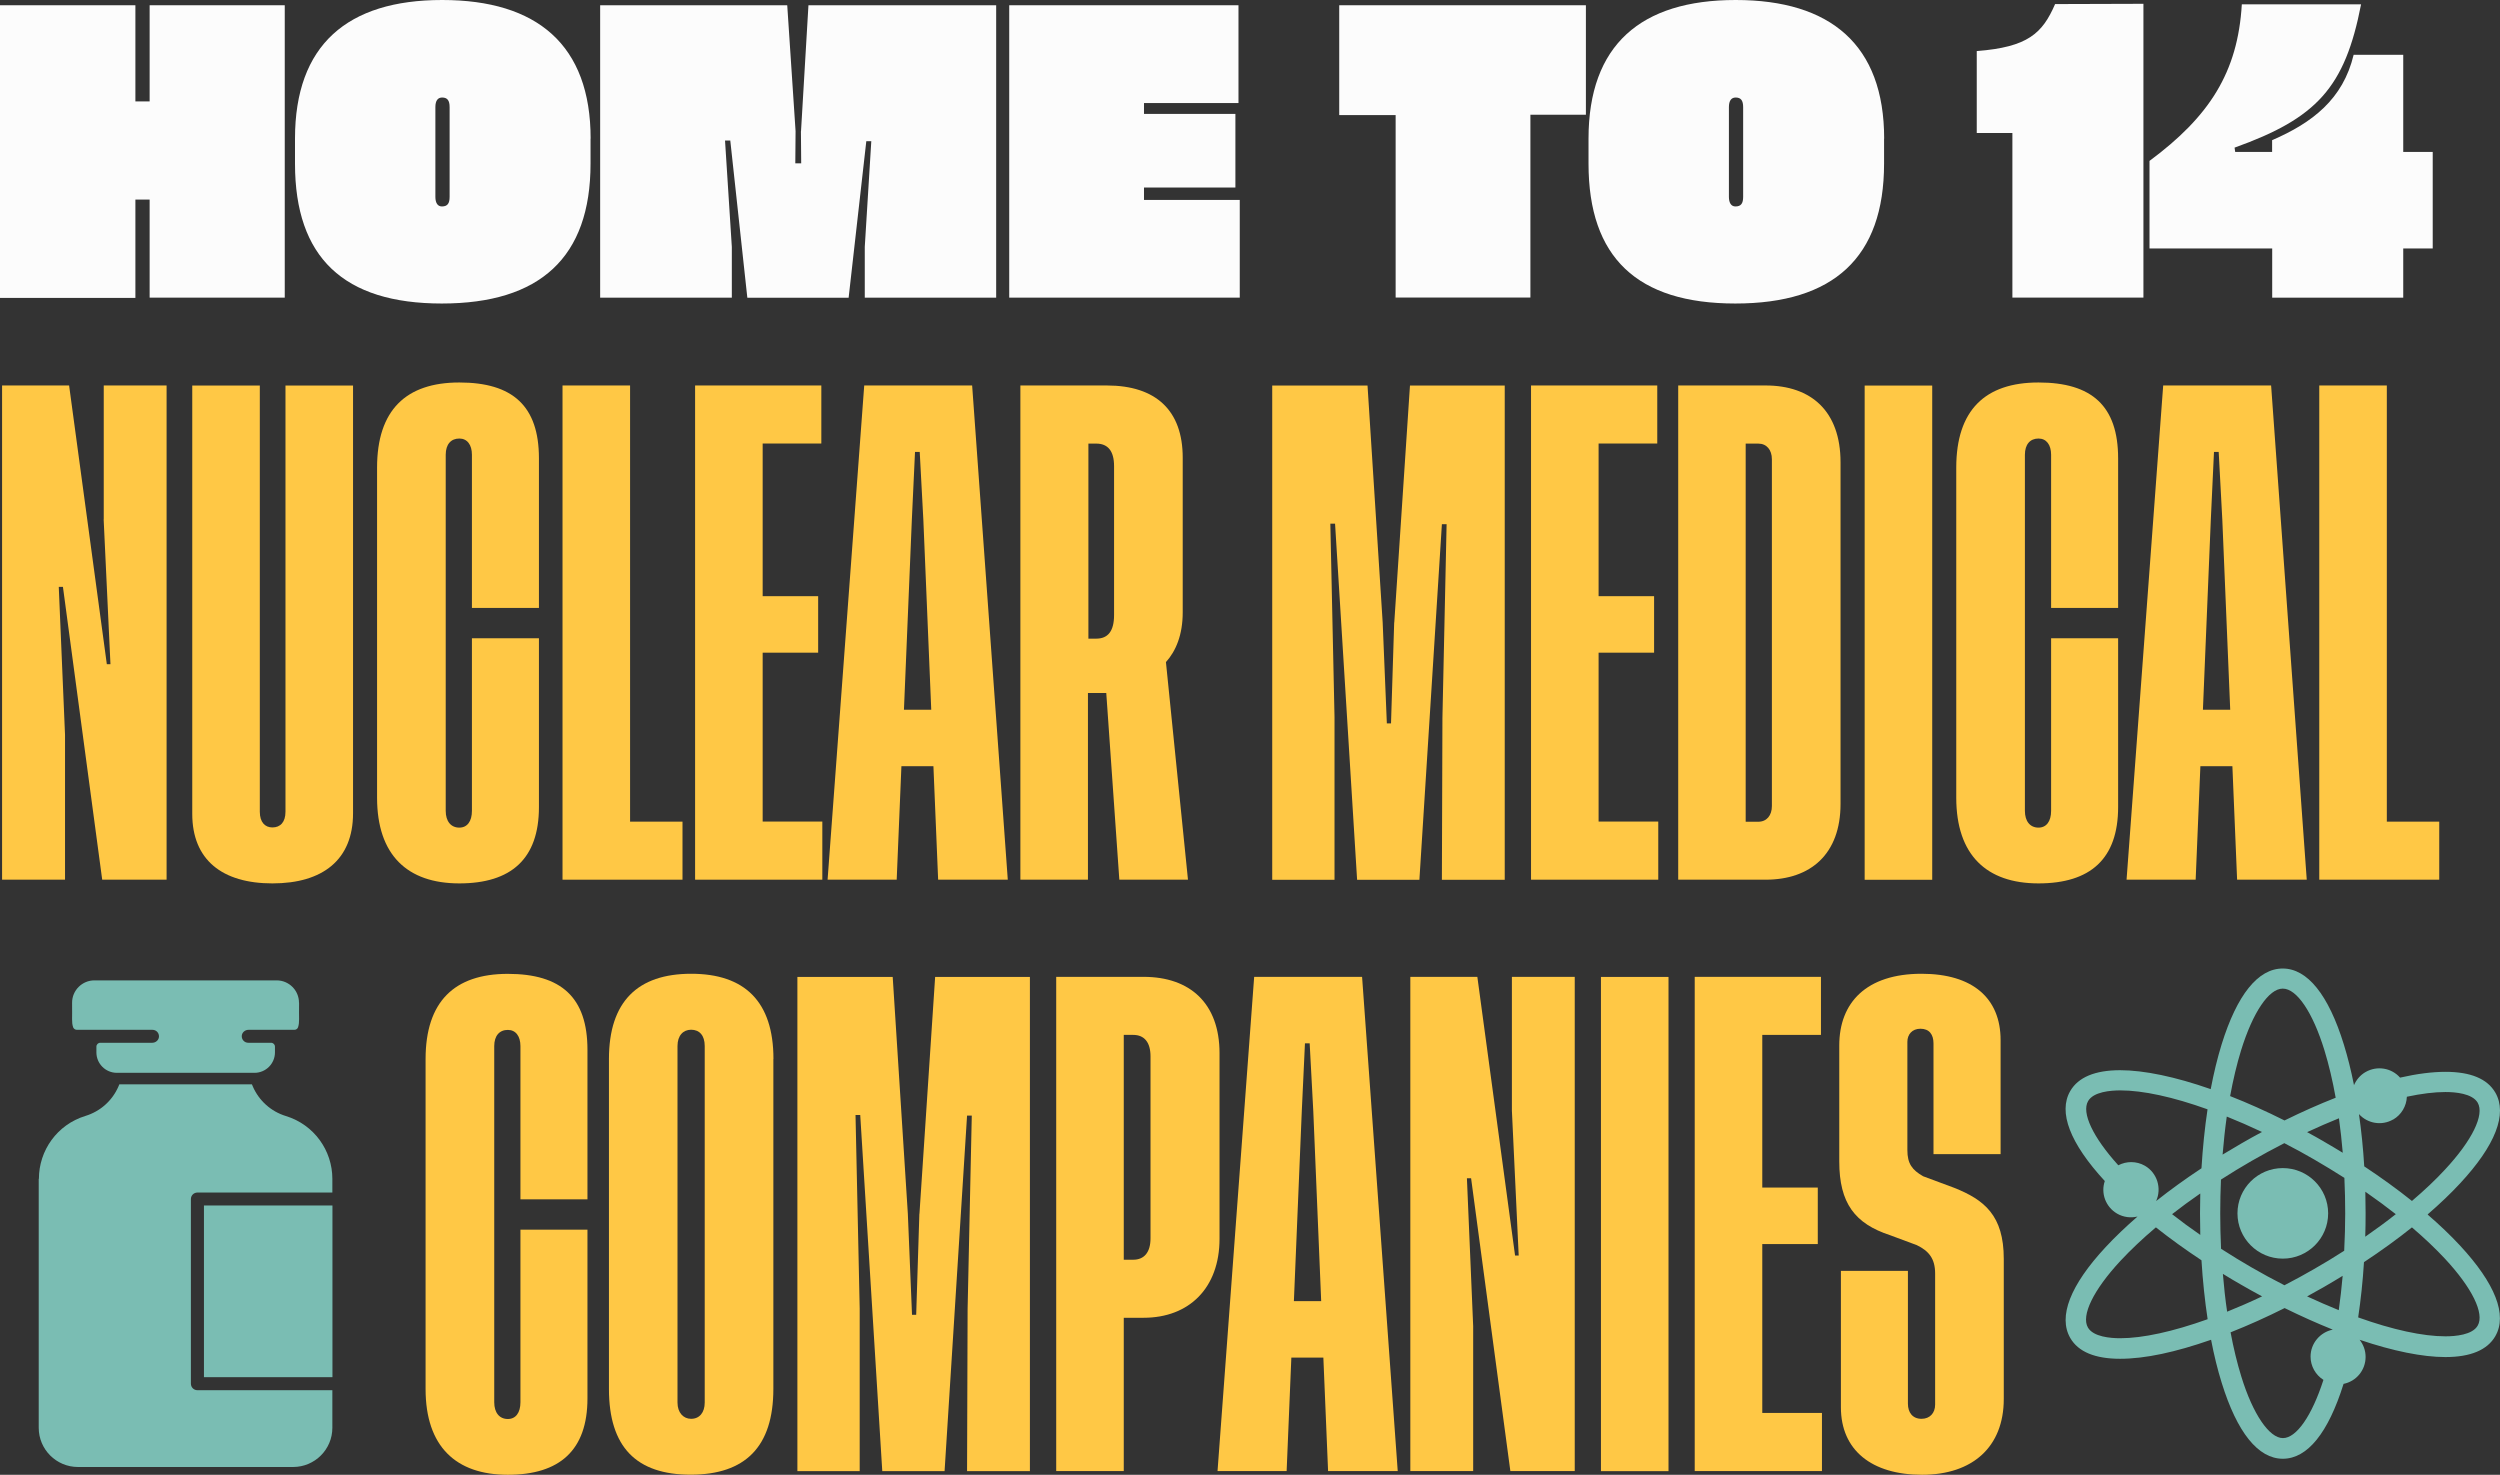 <svg width="456" height="269" viewBox="0 0 456 269" fill="none" xmlns="http://www.w3.org/2000/svg">
<rect x="0" y="0" width="456" height="269" fill="#333333" stroke="none"/>
<g clip-path="url(#clip0_170_1615)">
<path d="M51.938 0.958V54.289H27.293V36.402H24.696V54.338H0V0.958H24.696V18.498H27.293V0.958H51.938Z" fill="#FCFCFC"/>
<path d="M107.714 25.286V29.861C107.714 46.956 98.501 55.362 80.587 55.362C62.673 55.362 53.808 46.956 53.808 29.861V25.286C53.808 8.192 63.352 0 80.653 0C97.955 0 107.731 8.176 107.731 25.286H107.714ZM82.01 19.539C82.01 18.349 81.613 17.788 80.653 17.788C79.859 17.788 79.413 18.349 79.413 19.539V35.906C79.413 36.98 79.81 37.657 80.604 37.657C81.629 37.657 82.01 37.096 82.01 35.906V19.539Z" fill="#FCFCFC"/>
<path d="M146.106 23.932L147.462 0.958H181.702V54.289H157.734V45.04L158.925 25.749H158.015L154.79 54.305H136.314L133.204 25.633H132.245L133.485 45.04V54.289H109.468V0.958H143.592L145.113 23.932L145.064 29.795H146.139L146.089 23.932H146.106Z" fill="#FCFCFC"/>
<path d="M226.131 36.451V54.289H184.084V0.958H225.899V18.796H208.664V20.777H225.337V34.205H208.664V36.468H226.131V36.451Z" fill="#FCFCFC"/>
<path d="M289.268 20.926H279.145V54.272H254.565V20.992H244.276V0.958H289.268V20.926Z" fill="#FCFCFC"/>
<path d="M343.654 25.286V29.861C343.654 46.956 334.441 55.362 316.527 55.362C298.613 55.362 289.747 46.956 289.747 29.861V25.286C289.747 8.192 299.291 0 316.593 0C333.895 0 343.671 8.176 343.671 25.286H343.654ZM317.95 19.539C317.95 18.349 317.553 17.788 316.593 17.788C315.799 17.788 315.353 18.349 315.353 19.539V35.906C315.353 36.98 315.75 37.657 316.544 37.657C317.569 37.657 317.95 37.096 317.95 35.906V19.539Z" fill="#FCFCFC"/>
<path d="M390.961 0.677V54.288H367.06V24.262H360.559V9.315C369.888 8.588 372.535 6.094 374.85 0.743L390.961 0.693V0.677Z" fill="#FCFCFC"/>
<path d="M407.585 26.922L407.701 27.714H414.433V25.567C421.727 22.413 427.368 18.118 429.303 9.992H438.351V27.714H443.727V45.321H438.351V54.289H414.449V45.321H392.069V29.349C402.97 21.273 408.18 13.213 408.908 0.793H430.659C427.715 15.971 422.587 21.554 407.601 26.922H407.585Z" fill="#FCFCFC"/>
<path d="M60.639 219.881H37.2V251.196H60.639V219.881Z" fill="#7ABDB3"/>
<path d="M7.063 215.025V260.428C7.063 264.376 10.272 267.58 14.225 267.58H53.46C57.413 267.58 60.623 264.376 60.623 260.428V253.574H36.01C35.348 253.574 34.819 253.046 34.819 252.385V218.708C34.819 218.048 35.348 217.519 36.01 217.519H60.623V215.025C60.623 209.823 57.265 205.132 52.137 203.563C49.441 202.737 47.241 200.772 46.116 198.179L45.951 197.782H21.768L21.602 198.179C20.478 200.772 18.278 202.721 15.582 203.546C10.404 205.132 7.096 209.872 7.096 215.009L7.063 215.025Z" fill="#7ABDB3"/>
<path d="M54.552 182.884C54.502 185.857 54.668 186.386 54.37 187.36C54.271 187.658 54.006 187.839 53.692 187.839H45.322C44.694 187.839 44.131 188.318 44.098 188.946C44.065 189.639 44.594 190.201 45.289 190.201H49.441C49.838 190.201 50.152 190.515 50.152 190.911V191.952C50.152 194.016 48.481 195.684 46.414 195.684H21.321C19.254 195.684 17.583 194.016 17.583 191.952V190.911C17.583 190.515 17.897 190.201 18.294 190.201H27.772C28.401 190.201 28.963 189.722 28.996 189.094C29.029 188.401 28.5 187.839 27.805 187.839H14.01C13.712 187.839 13.431 187.641 13.332 187.36C13.034 186.386 13.2 185.923 13.15 182.884C13.15 180.638 14.986 178.821 17.219 178.821H50.466C52.716 178.821 54.535 180.655 54.535 182.884H54.552Z" fill="#7ABDB3"/>
<path d="M442.833 221.482C445.033 219.583 447.018 217.684 448.705 215.867C455.173 208.913 457.389 203.182 455.156 199.301C453.701 196.774 450.641 195.502 446.059 195.502C443.677 195.502 440.882 195.849 437.772 196.559C436.217 194.792 433.604 194.33 431.486 195.535C430.527 196.08 429.799 196.939 429.369 197.93C428.84 195.255 428.211 192.761 427.517 190.514C424.721 181.447 420.867 176.657 416.368 176.657C411.869 176.657 408.031 181.447 405.219 190.514C404.458 192.975 403.797 195.7 403.234 198.657C396.767 196.394 391.06 195.205 386.71 195.205C382.128 195.205 379.068 196.493 377.613 199.004C375.38 202.852 377.563 208.534 383.915 215.421C383.154 217.651 384.064 220.144 386.164 221.367C387.306 222.027 388.645 222.193 389.886 221.895C387.703 223.795 385.751 225.661 384.064 227.478C377.596 234.431 375.38 240.162 377.613 244.043C379.068 246.57 382.128 247.842 386.71 247.842C391.292 247.842 396.8 246.637 403.301 244.374C403.846 247.215 404.492 249.841 405.236 252.219C408.048 261.286 411.885 266.076 416.384 266.076C420.884 266.076 424.671 261.353 427.467 252.417C429.783 251.955 431.486 249.923 431.486 247.495C431.486 246.339 431.089 245.249 430.395 244.374C436.498 246.438 441.874 247.528 446.042 247.528C450.624 247.528 453.684 246.24 455.14 243.73C457.389 239.848 455.14 234.117 448.689 227.164C446.985 225.331 445.017 223.448 442.817 221.548L442.833 221.482ZM436.515 204.206C438.02 203.331 438.946 201.745 439.012 200.044C441.659 199.483 444.024 199.185 446.042 199.185C447.812 199.185 450.938 199.433 451.931 201.134C453.205 203.331 450.922 208.005 445.976 213.323C444.256 215.19 442.221 217.106 439.939 219.054C437.259 216.907 434.331 214.793 431.238 212.745C431.04 209.458 430.709 206.271 430.279 203.215C431.834 204.933 434.431 205.395 436.515 204.19V204.206ZM431.437 217.37C433.389 218.724 435.241 220.095 436.994 221.466C435.241 222.853 433.372 224.224 431.42 225.578C431.47 224.141 431.486 222.705 431.486 221.301C431.486 219.996 431.47 218.675 431.437 217.37ZM431.205 230.203C434.331 228.138 437.259 226.024 439.939 223.877C442.221 225.826 444.256 227.758 445.976 229.608C450.922 234.927 453.205 239.601 451.931 241.797C450.955 243.498 447.829 243.746 446.042 243.746C441.94 243.746 436.449 242.557 430.13 240.294C430.61 237.09 430.974 233.704 431.189 230.203H431.205ZM412.597 236.463C410.446 237.487 408.313 238.411 406.228 239.254C405.898 237.024 405.649 234.728 405.451 232.35C406.576 233.044 407.7 233.721 408.842 234.365C410.066 235.075 411.323 235.769 412.613 236.463H412.597ZM412.597 206.469C411.323 207.146 410.049 207.856 408.825 208.567C407.684 209.227 406.543 209.904 405.401 210.598C405.6 208.22 405.848 205.891 406.162 203.661C408.263 204.504 410.413 205.445 412.58 206.469H412.597ZM416.384 180.324C418.932 180.324 421.843 184.635 423.977 191.571C424.771 194.164 425.465 197.071 426.028 200.226C423.001 201.415 419.875 202.802 416.699 204.371C413.308 202.67 409.983 201.184 406.774 199.929C407.337 196.89 407.998 194.082 408.776 191.571C410.926 184.635 413.837 180.324 416.368 180.324H416.384ZM423.944 208.253C422.935 207.658 421.876 207.08 420.817 206.502C422.786 205.594 424.721 204.735 426.623 203.975C426.905 206.007 427.136 208.104 427.318 210.268C426.193 209.574 425.052 208.897 423.927 208.253H423.944ZM416.699 208.534C418.568 209.492 420.371 210.482 422.075 211.473C423.927 212.547 425.78 213.67 427.616 214.843C427.715 217.023 427.765 219.203 427.765 221.317C427.765 223.431 427.698 225.826 427.583 228.138C425.763 229.311 423.911 230.434 422.058 231.491C420.354 232.482 418.551 233.457 416.682 234.431C414.598 233.374 412.58 232.267 410.661 231.161C408.858 230.12 406.989 228.981 405.12 227.775C405.021 225.595 404.971 223.431 404.971 221.301C404.971 219.17 405.021 217.221 405.104 215.157C406.94 213.967 408.809 212.844 410.661 211.771C412.58 210.664 414.598 209.574 416.682 208.501L416.699 208.534ZM427.301 232.713C427.12 234.86 426.871 236.942 426.59 238.973C424.705 238.213 422.786 237.371 420.817 236.463C421.876 235.884 422.918 235.306 423.944 234.712C425.052 234.068 426.177 233.407 427.301 232.713ZM416.715 238.593C419.709 240.063 422.653 241.384 425.499 242.524C423.199 242.986 421.446 245.018 421.446 247.446C421.446 249.18 422.356 250.782 423.795 251.691C421.678 258.264 418.866 262.31 416.401 262.31C413.936 262.31 410.943 258 408.809 251.063C408.064 248.652 407.403 245.943 406.857 243.019C410.033 241.764 413.357 240.278 416.715 238.593ZM401.332 217.717C401.299 218.939 401.283 220.144 401.283 221.317C401.283 222.622 401.299 223.943 401.332 225.248C399.546 224.009 397.826 222.754 396.188 221.466C397.809 220.194 399.529 218.939 401.316 217.7L401.332 217.717ZM401.531 213.109C398.603 215.041 395.824 217.056 393.277 219.071C394.335 216.742 393.475 213.934 391.226 212.63C390.448 212.184 389.588 211.969 388.728 211.969C387.918 211.969 387.107 212.167 386.379 212.547C381.748 207.427 379.631 202.968 380.871 200.837C381.847 199.136 384.973 198.888 386.76 198.888C390.862 198.888 396.353 200.077 402.656 202.34C402.143 205.742 401.779 209.359 401.547 213.109H401.531ZM393.244 223.877C395.808 225.909 398.603 227.924 401.547 229.873C401.779 233.605 402.159 237.222 402.672 240.625C396.337 242.887 390.845 244.093 386.727 244.093C384.957 244.093 381.831 243.845 380.838 242.144C379.564 239.947 381.847 235.273 386.793 229.955C388.629 227.99 390.779 225.942 393.227 223.877H393.244Z" fill="#7ABDB3"/>
<path d="M416.385 229.575C420.95 229.575 424.655 225.875 424.655 221.317C424.655 216.758 420.95 213.059 416.385 213.059C411.819 213.059 408.114 216.758 408.114 221.317C408.114 225.875 411.819 229.575 416.385 229.575Z" fill="#7ABDB3"/>
<path d="M18.923 94.737V70.31H30.386V160.455H18.642L11.479 107.042H10.719L11.86 134.029V160.455H0.38V70.31H12.604L19.485 121.147H20.147L18.906 94.721L18.923 94.737Z" fill="#FFC845"/>
<path d="M64.394 148.349C64.394 156.838 58.853 161.132 49.689 161.132C40.525 161.132 35.067 156.838 35.067 148.448V70.326H47.39V148.068C47.39 149.984 48.349 150.925 49.689 150.925C51.128 150.925 52.071 149.967 52.071 148.068V70.326H64.394V148.349Z" fill="#FFC845"/>
<path d="M98.303 147.209C98.303 156.657 93.241 161.132 83.78 161.132C74.318 161.132 68.777 155.979 68.777 145.492V85.306C68.777 74.819 74.037 69.765 83.78 69.765C93.522 69.765 98.303 74.059 98.303 83.605V110.89H86.079V82.945C86.079 81.128 85.219 79.988 83.78 79.988C82.258 79.988 81.299 81.045 81.299 82.945V147.903C81.299 149.819 82.258 150.958 83.78 150.958C85.219 150.958 86.079 149.819 86.079 147.903V116.423H98.303V147.226V147.209Z" fill="#FFC845"/>
<path d="M124.487 149.868V160.455H102.603V70.31H114.926V149.868H124.487Z" fill="#FFC845"/>
<path d="M149.993 149.868V160.455H126.786V70.31H149.811V80.897H139.109V108.743H149.232V119.049H139.109V149.852H149.993V149.868Z" fill="#FFC845"/>
<path d="M170.239 139.76H164.417L163.557 160.455H150.952L157.635 70.31H177.319L183.819 160.455H171.116L170.256 139.76H170.239ZM169.859 129.454L168.42 94.836L167.758 82.433H166.898L166.319 94.836L164.88 129.454H169.842H169.859Z" fill="#FFC845"/>
<path d="M204.165 160.455L201.783 126.399H198.441V160.455H186.118V70.31H201.882C210.864 70.31 215.727 74.885 215.727 83.473V111.699C215.727 115.795 214.486 118.752 212.667 120.767L216.686 160.455H204.165ZM199.963 116.489C202.064 116.489 203.205 115.151 203.205 112.195V85.009C203.205 82.251 202.064 80.913 199.963 80.913H198.524V116.489H199.963Z" fill="#FFC845"/>
<path d="M254.317 113.533L257.178 70.326H274.463V160.472H263.001L263.1 130.908L263.861 95.612H263.001L258.898 160.472H247.535L243.515 95.513H242.655L243.416 130.809V160.472H232.053V70.326H249.437L252.199 113.533L252.96 131.948H253.721L254.3 113.533H254.317Z" fill="#FFC845"/>
<path d="M302.467 149.868V160.455H279.26V70.31H302.285V80.897H291.583V108.743H301.706V119.049H291.583V149.852H302.467V149.868Z" fill="#FFC845"/>
<path d="M335.714 84.348V146.631C335.714 155.781 330.272 160.455 322.052 160.455H306.106V70.31H322.052C330.355 70.31 335.714 74.984 335.714 84.332V84.348ZM323.193 83.77C323.193 82.053 322.234 80.913 320.712 80.913H318.413V149.885H320.712C322.234 149.885 323.193 148.745 323.193 147.028V83.787V83.77Z" fill="#FFC845"/>
<path d="M352.437 70.326V160.472H340.114V70.326H352.437Z" fill="#FFC845"/>
<path d="M386.346 147.209C386.346 156.657 381.285 161.132 371.823 161.132C362.362 161.132 356.821 155.979 356.821 145.492V85.306C356.821 74.819 362.081 69.765 371.823 69.765C381.566 69.765 386.346 74.059 386.346 83.605V110.89H374.122V82.945C374.122 81.128 373.262 79.988 371.823 79.988C370.302 79.988 369.342 81.045 369.342 82.945V147.903C369.342 149.819 370.302 150.958 371.823 150.958C373.262 150.958 374.122 149.819 374.122 147.903V116.423H386.346V147.226V147.209Z" fill="#FFC845"/>
<path d="M407.171 139.76H401.349L400.489 160.455H387.885L394.567 70.31H414.251L420.751 160.455H408.048L407.188 139.76H407.171ZM406.791 129.454L405.352 94.836L404.69 82.433H403.83L403.251 94.836L401.812 129.454H406.774H406.791Z" fill="#FFC845"/>
<path d="M444.918 149.868V160.455H423.034V70.31H435.357V149.868H444.918Z" fill="#FFC845"/>
<path d="M107.152 255.076C107.152 264.524 102.091 269 92.629 269C83.168 269 77.626 263.847 77.626 253.359V193.174C77.626 182.686 82.886 177.632 92.629 177.632C102.372 177.632 107.152 181.926 107.152 191.472V218.757H94.928V190.812C94.928 188.995 94.068 187.855 92.629 187.855C91.107 187.855 90.148 188.912 90.148 190.812V255.77C90.148 257.686 91.107 258.826 92.629 258.826C94.068 258.826 94.928 257.686 94.928 255.77V224.29H107.152V255.093V255.076Z" fill="#FFC845"/>
<path d="M141.061 193.157V253.342C141.061 263.929 135.9 268.983 125.976 268.983C116.051 268.983 111.072 263.929 111.072 253.342V193.157C111.072 182.669 116.332 177.615 126.075 177.615C135.818 177.615 141.078 182.669 141.078 193.157H141.061ZM128.54 190.779C128.54 188.863 127.58 187.822 126.058 187.822C124.619 187.822 123.577 188.879 123.577 190.779V255.836C123.577 257.653 124.636 258.793 126.058 258.793C127.58 258.793 128.54 257.653 128.54 255.836V190.779Z" fill="#FFC845"/>
<path d="M167.708 221.4L170.57 178.193H187.855V268.339H176.392L176.492 238.775L177.253 203.48H176.392L172.29 268.339H160.927L156.907 203.381H156.047L156.808 238.676V268.339H145.444V178.193H162.829L165.591 221.4L166.352 239.815H167.113L167.692 221.4H167.708Z" fill="#FFC845"/>
<path d="M204.975 240.378V268.323H192.652V178.178H208.597C217.099 178.178 222.442 183.05 222.442 192.101V225.959C222.442 234.927 216.901 240.361 208.597 240.361H204.975V240.378ZM209.854 225.877V192.679C209.854 190.102 208.713 188.765 206.695 188.765H204.975V229.774H206.695C208.697 229.774 209.854 228.437 209.854 225.86V225.877Z" fill="#FFC845"/>
<path d="M241.365 247.628H235.542L234.682 268.323H222.078L228.761 178.178H248.444L254.945 268.323H242.242L241.381 247.628H241.365ZM240.984 237.322L239.545 202.704L238.884 190.301H238.024L237.445 202.704L236.006 237.322H240.968H240.984Z" fill="#FFC845"/>
<path d="M275.77 202.605V178.178H287.233V268.323H275.489L268.327 214.91H267.566L268.707 241.897V268.323H257.244V178.178H269.468L276.349 229.015H277.011L275.77 202.589V202.605Z" fill="#FFC845"/>
<path d="M304.336 178.193V268.339H292.013V178.193H304.336Z" fill="#FFC845"/>
<path d="M332.324 257.736V268.323H309.117V178.178H332.142V188.765H321.44V216.611H331.563V226.917H321.44V257.72H332.324V257.736Z" fill="#FFC845"/>
<path d="M352.669 210.532V190.316C352.669 188.698 351.908 187.641 350.287 187.641C348.765 187.641 347.905 188.698 347.905 190.019V209.772C347.905 212.25 348.765 213.389 350.767 214.545L356.407 216.643C361.948 218.84 365.488 221.697 365.488 229.608V255.175C365.488 263.946 359.765 269 350.585 269C341.405 269 335.781 264.524 335.781 256.695V231.805H348.004V256.034C348.004 257.653 348.865 258.792 350.486 258.792C352.007 258.792 352.967 257.735 352.967 256.216V232.267C352.967 229.592 351.825 228.171 349.625 227.114L344.746 225.298C338.345 223.2 335.483 219.484 335.483 211.853V190.68C335.483 182.851 340.445 177.615 350.486 177.615C359.848 177.615 364.909 182.091 364.909 189.722V210.516H352.686L352.669 210.532Z" fill="#FFC845"/>
</g>
<defs>
<clipPath id="clip0_170_1615">
<rect width="456" height="269" fill="white"/>
</clipPath>
</defs>
</svg>
